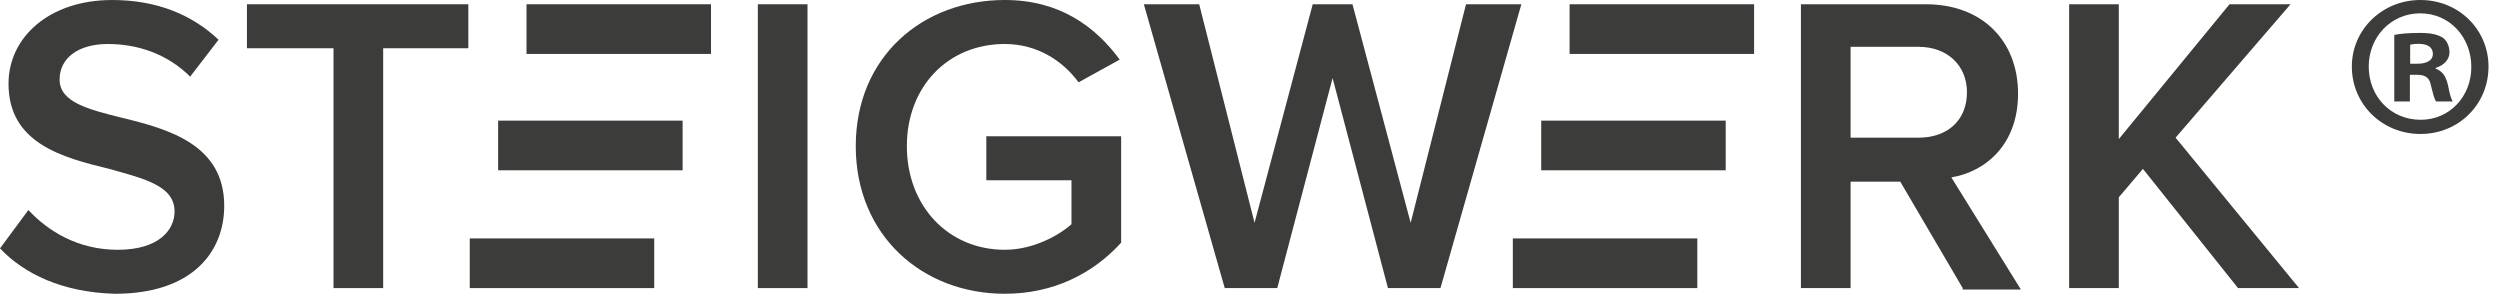 <?xml version="1.0" encoding="utf-8"?>
<!-- Generator: Adobe Illustrator 28.0.0, SVG Export Plug-In . SVG Version: 6.00 Build 0)  -->
<svg version="1.1"
	 id="Ebene_1" xmlns:cc="http://creativecommons.org/ns#" xmlns:sodipodi="http://sodipodi.sourceforge.net/DTD/sodipodi-0.dtd" xmlns:dc="http://purl.org/dc/elements/1.1/" xmlns:svg="http://www.w3.org/2000/svg" xmlns:rdf="http://www.w3.org/1999/02/22-rdf-syntax-ns#" xmlns:inkscape="http://www.inkscape.org/namespaces/inkscape" sodipodi:docname="logo.svg"
	 xmlns="http://www.w3.org/2000/svg" xmlns:xlink="http://www.w3.org/1999/xlink" x="0px" y="0px" viewBox="0 0 176.16 20.7"
	 style="enable-background:new 0 0 176.16 20.7;" xml:space="preserve">
<style type="text/css">
	.st0{fill:#3C3C3B;}
</style>
<sodipodi:namedview  bordercolor="#666666" borderopacity="1" fit-margin-bottom="0" fit-margin-left="0" fit-margin-right="0" fit-margin-top="0" gridtolerance="10" guidetolerance="10" id="namedview33" inkscape:current-layer="Ebene_1" inkscape:cx="68.827714" inkscape:cy="6.8509657" inkscape:pageopacity="0" inkscape:pageshadow="2" inkscape:window-height="1359" inkscape:window-maximized="1" inkscape:window-width="2560" inkscape:window-x="0" inkscape:window-y="0" inkscape:zoom="2.6700352" objecttolerance="10" pagecolor="#ffffff" showgrid="false">
	</sodipodi:namedview>
<g id="g5" transform="translate(-44,-114.7)">
	<path id="path7" inkscape:connector-curvature="0" class="st0" d="M44,132.2l2-2.7c1.4,1.5,3.5,2.8,6.3,2.8c2.9,0,4-1.4,4-2.7
		c0-1.8-2.1-2.3-4.6-3c-3.3-0.8-7.1-1.8-7.1-6c0-3.3,2.9-5.9,7.3-5.9c3.1,0,5.6,1,7.5,2.8l-2,2.6c-1.6-1.6-3.7-2.3-5.8-2.3
		s-3.4,1-3.4,2.5c0,1.6,2,2.1,4.4,2.7c3.3,0.8,7.2,1.9,7.2,6.2c0,3.3-2.3,6.2-7.7,6.2C48.4,135.3,45.7,134,44,132.2z"/>
	<path id="path9" inkscape:connector-curvature="0" class="st0" d="M67.5,135v-16.9h-6.1V115H77v3.1h-6V135H67.5z"/>
	<path id="path11" inkscape:connector-curvature="0" class="st0" d="M97.4,135v-20h3.5v20H97.4z"/>
	<path id="path13" inkscape:connector-curvature="0" class="st0" d="M77.1,131.5h13v3.5h-13V131.5z"/>
	<path id="path15" inkscape:connector-curvature="0" class="st0" d="M81.1,115h13v3.5h-13V115z"/>
	<path id="path17" inkscape:connector-curvature="0" class="st0" d="M79.1,123.2h13v3.5h-13V123.2z"/>
	<path id="path19" inkscape:connector-curvature="0" class="st0" d="M150.6,131.5h13v3.5h-13V131.5z"/>
	<path id="path21" inkscape:connector-curvature="0" class="st0" d="M154.6,115h13v3.5h-13V115z"/>
	<path id="path23" inkscape:connector-curvature="0" class="st0" d="M152.6,123.2h13v3.5h-13V123.2z"/>
	<path id="path25" inkscape:connector-curvature="0" class="st0" d="M104.3,125c0-6.3,4.7-10.3,10.5-10.3c3.9,0,6.4,1.9,8.1,4.2
		l-2.9,1.6c-1.1-1.5-2.9-2.7-5.2-2.7c-4,0-6.9,3-6.9,7.2c0,4.2,2.9,7.3,6.9,7.3c2,0,3.8-1,4.7-1.8v-3.1h-6v-3.1h9.5v7.5
		c-2,2.2-4.8,3.6-8.2,3.6C109,135.4,104.3,131.3,104.3,125z"/>
	<path id="path27" inkscape:connector-curvature="0" class="st0" d="M141.8,135l-3.9-14.8L134,135h-3.7l-5.7-20h3.9l3.9,15.4
		l4.1-15.4h2.8l4.1,15.4l3.9-15.4h3.9l-5.7,20H141.8L141.8,135z"/>
	<path id="path29" inkscape:connector-curvature="0" class="st0" d="M182.3,135l-4.4-7.5h-3.5v7.5h-3.5v-20h8.8c4,0,6.5,2.6,6.5,6.3
		c0,3.6-2.3,5.5-4.7,5.9l4.9,7.9h-4.1V135z M182.6,121.2c0-1.9-1.4-3.2-3.4-3.2h-4.8v6.4h4.8C181.2,124.4,182.6,123.2,182.6,121.2z"
		/>
	<path id="path31" inkscape:connector-curvature="0" class="st0" d="M201.7,135l-6.7-8.4l-1.7,2v6.4h-3.5v-20h3.5v9.5l7.8-9.5h4.3
		l-8.1,9.4L206,135H201.7z"/>
</g>
<g>
	<path class="st0" d="M175.35,4.69c0,2.66-2.09,4.75-4.8,4.75c-2.69,0-4.83-2.09-4.83-4.75c0-2.6,2.14-4.69,4.83-4.69
		C173.26,0,175.35,2.09,175.35,4.69z M166.91,4.69c0,2.09,1.54,3.75,3.66,3.75c2.06,0,3.57-1.66,3.57-3.72
		c0-2.09-1.52-3.78-3.6-3.78C168.45,0.94,166.91,2.63,166.91,4.69z M169.8,7.15h-1.09V2.46c0.43-0.09,1.03-0.14,1.8-0.14
		c0.89,0,1.29,0.14,1.63,0.34c0.26,0.2,0.46,0.57,0.46,1.03c0,0.51-0.4,0.92-0.97,1.09v0.06c0.46,0.17,0.71,0.51,0.86,1.14
		c0.14,0.71,0.23,1,0.34,1.17h-1.17c-0.14-0.17-0.23-0.6-0.37-1.14c-0.09-0.51-0.37-0.74-0.97-0.74h-0.51V7.15z M169.83,4.49h0.51
		c0.6,0,1.09-0.2,1.09-0.69c0-0.43-0.31-0.71-1-0.71c-0.29,0-0.49,0.03-0.6,0.06V4.49z"/>
</g>
</svg>
